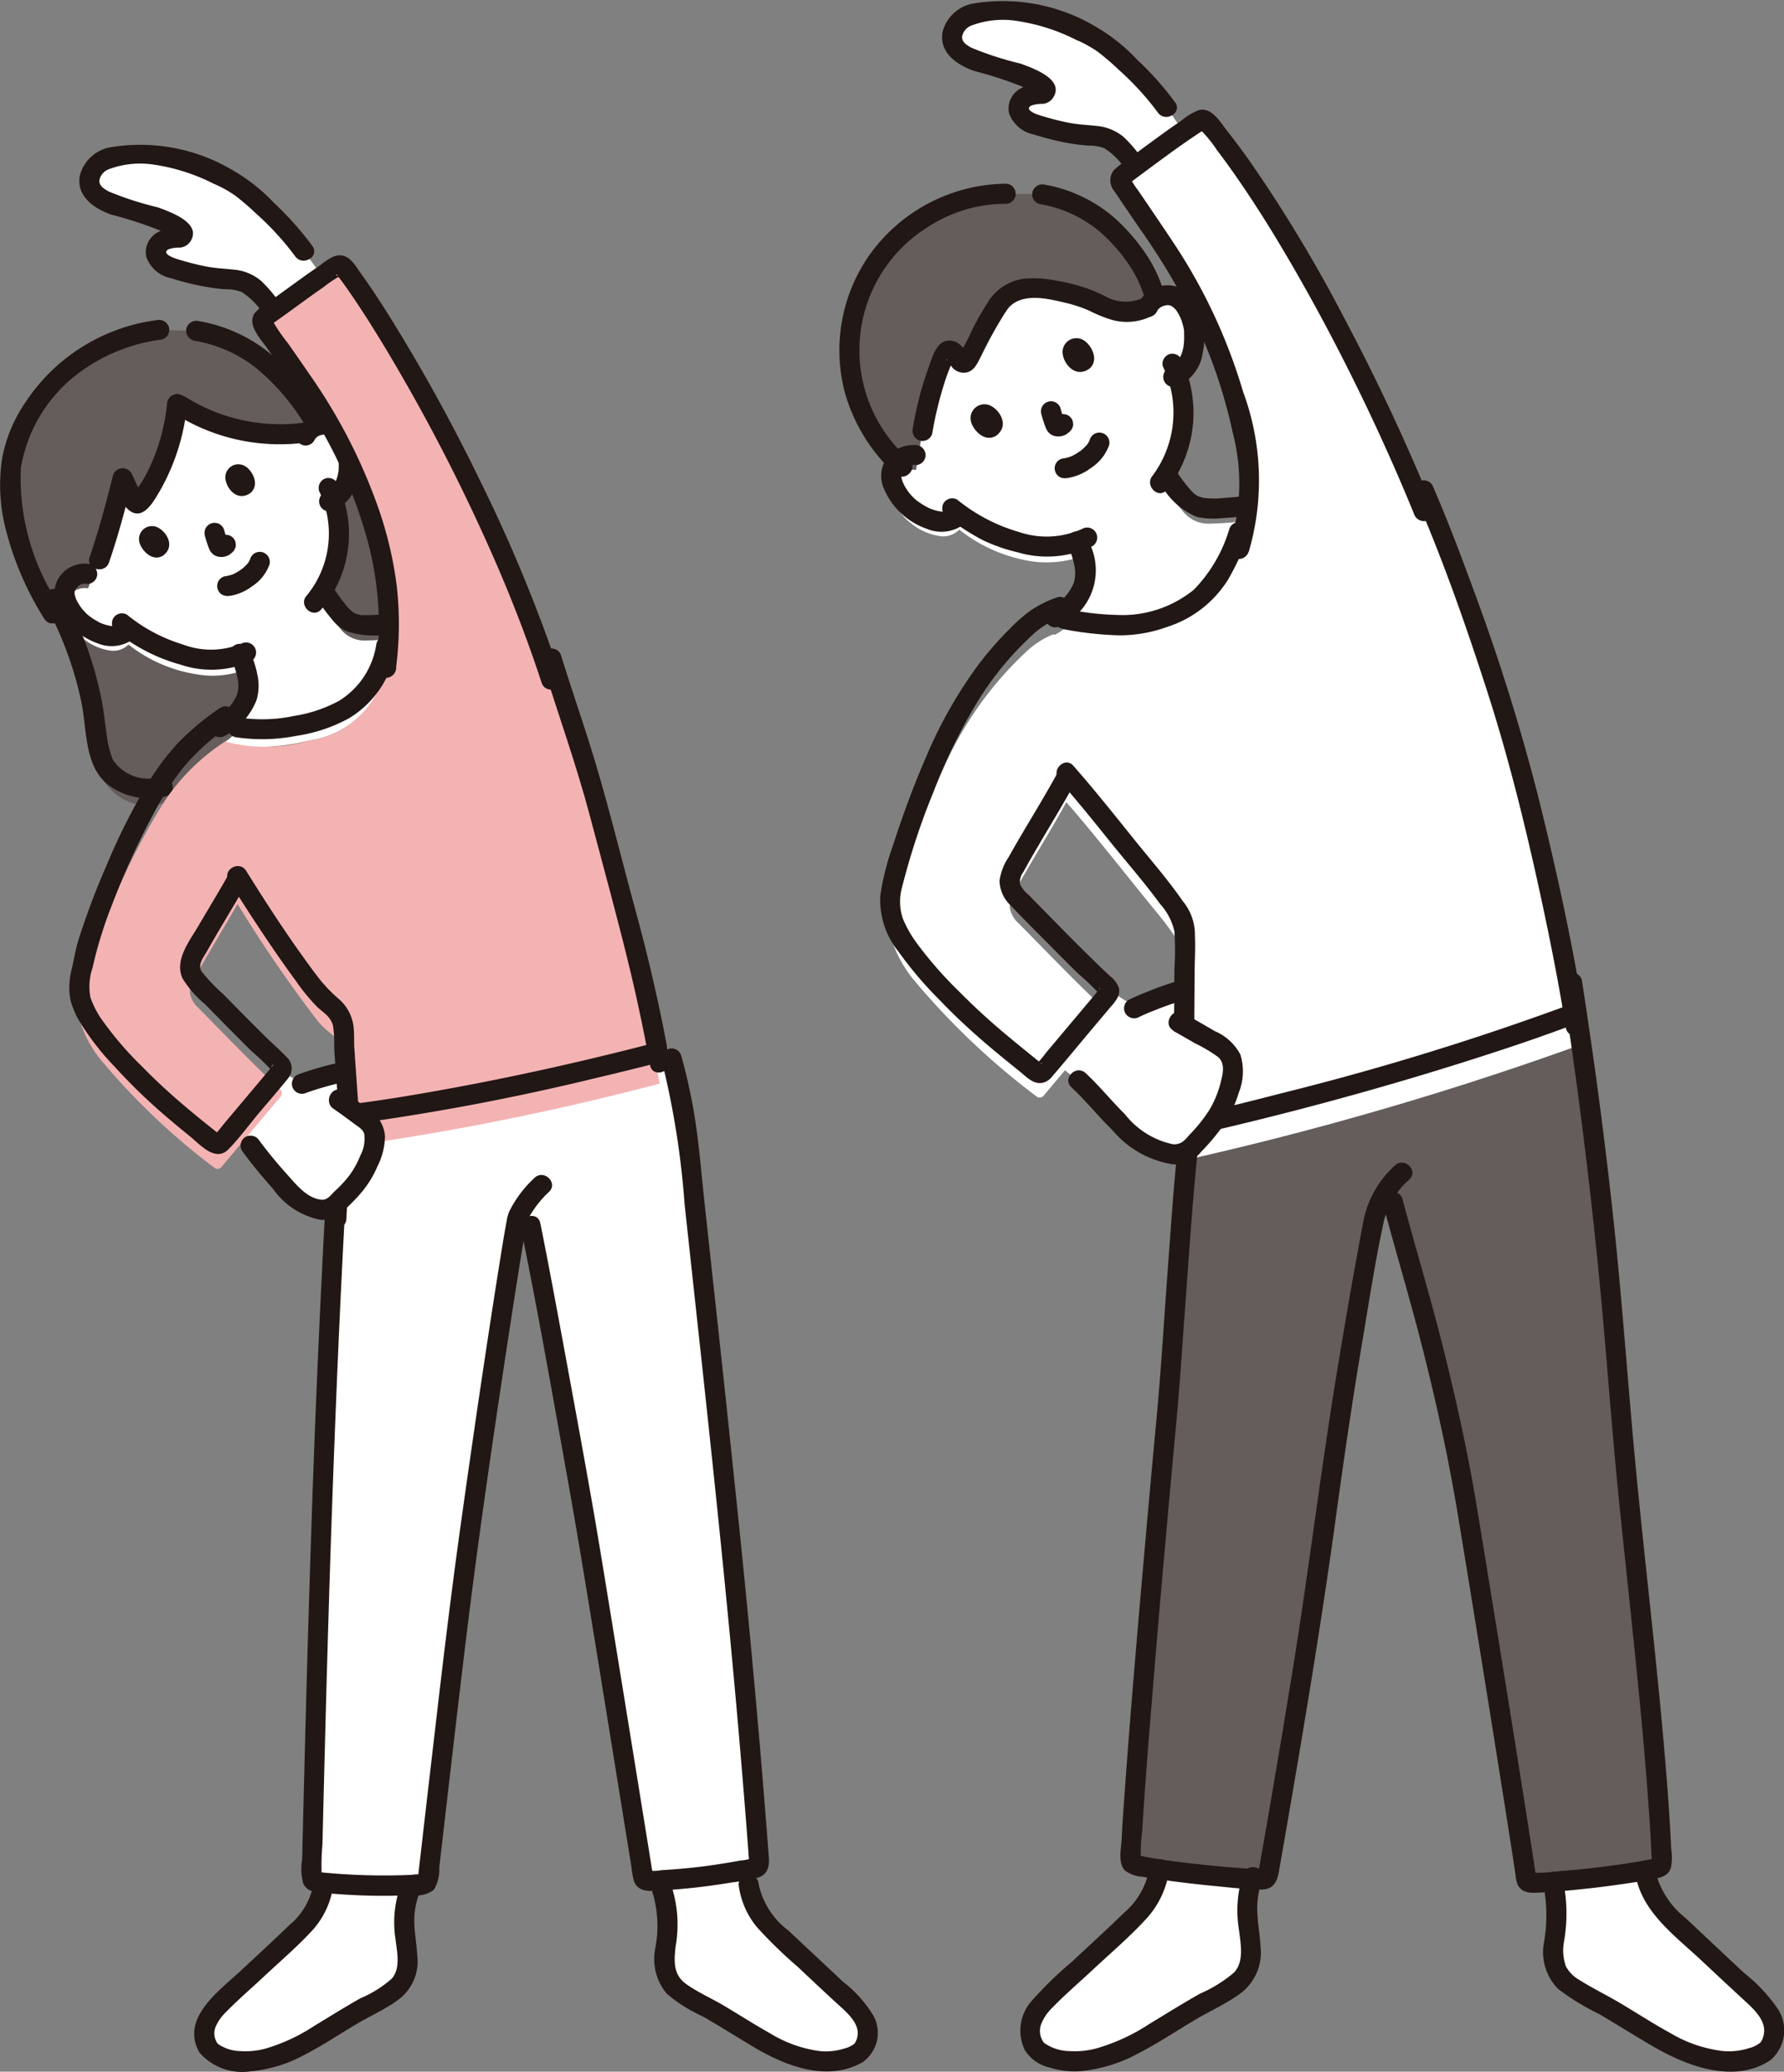 <svg id="c" xmlns="http://www.w3.org/2000/svg" width="55.769" height="64.727" viewBox="0 0 55.769 64.727">
  <rect x="0" y="0" width="55.769" height="64.727" fill="#808080" stroke="none"/>
  <g id="d" transform="translate(26.244)">
    <path id="Path_948" data-name="Path 948" d="M214.312,206.273q.037-.16.061-.331a.8.8,0,0,0-.311-.754l-1.391-1.8-.041-.054a11.019,11.019,0,0,0-1.349.521l-.882-.557-1.807,2.149.956.75c.132.122.182.171.313.293a12.5,12.5,0,0,0,1.438,1.461,2.579,2.579,0,0,0,.748.471,1.055,1.055,0,0,0,.932-.031c.1-.082.309-.322.395-.415a3.986,3.986,0,0,0,.268-.309c.043-.053.084-.107.122-.16a3.377,3.377,0,0,0,.548-1.232Z" transform="translate(-202.077 -172.424)" fill="#fff"/>
    <path id="Path_949" data-name="Path 949" d="M234.267,210.019c-2.45.735-4.928,1.383-6.562,1.767l-.655.154-.111.825c-.233,1.722-.6,7.445-.745,9.086,0,0-.991,10.56-1.146,14.037a.154.154,0,0,0,.118.157,29.738,29.738,0,0,0,4.019.463.155.155,0,0,0,.16-.13c.754-4.286,1.5-8.734,1.957-12.338.306-2.408,1.238-7.633,1.373-8.248a1.9,1.9,0,0,1,.2-.51,2.8,2.8,0,0,1,.243-.4c.076.279.123.458.123.458.278,1.048,1.608,5.4,2.235,9.074.54,3.264,1.68,10.317,1.935,12.074a.155.155,0,0,0,.159.134,28.135,28.135,0,0,0,3.955-.465.154.154,0,0,0,.124-.159c-.149-4.072-1.027-10.7-1.308-14.41-.394-5.2-.875-9.088-1.493-13.092C237.5,209.006,235.891,209.532,234.267,210.019Z" transform="translate(-215.948 -177.786)" fill="#645d5c"/>
    <path id="Path_950" data-name="Path 950" d="M190.356,2.091c-.379.076-.88.264-.883.814-.022.278.314.5.52.6a6.3,6.3,0,0,0,1.111.344,4.57,4.57,0,0,1,1.232.547.131.131,0,0,1-.068.242c-.067,0-.135,0-.211.01a.568.568,0,0,0-.494.338.424.424,0,0,0,.155.419,1.117,1.117,0,0,0,.421.2,6.906,6.906,0,0,0,1.776.337,1.187,1.187,0,0,1,.825.369c.132.138.211.264.4.481l.085.1c.437-.325.984-.732,1.481-1.074l-.523-.763a4.38,4.38,0,0,0-.774-.9,7.853,7.853,0,0,0-1.525-1.3,8.275,8.275,0,0,0-2.108-.77,4,4,0,0,0-1.213-.025c-.059.008-.128.018-.2.033Z" transform="translate(-185.96 -1.705)" fill="#fff"/>
    <path id="Path_951" data-name="Path 951" d="M198.577,52.782c-.461-2.928-1.323-6.6-1.8-8.352a75.285,75.285,0,0,0-2.944-8.378c-1.971-4.85-4.824-9.915-6.791-12.177a.155.155,0,0,0-.2-.03c-.757.476-1.843,1.3-2.431,1.738a.155.155,0,0,0-.039.21c.345.537,1,1.459,1.6,2.395a16.355,16.355,0,0,1,1.947,4.353,7.5,7.5,0,0,1,.138,4.7c-.637,1.716-1.18,2.416-2.929,2.852a7.828,7.828,0,0,1-2.885-.193,2.72,2.72,0,0,0-.759.468A11.1,11.1,0,0,0,178.8,44.12a28.818,28.818,0,0,0-1.471,3.951,2.942,2.942,0,0,0-.155,1.3,3.89,3.89,0,0,0,.777,1.4,23.074,23.074,0,0,0,3.774,3.566.157.157,0,0,0,.219-.021l2.02-2.4a.157.157,0,0,0-.014-.216c-.923-.857-1.759-1.736-2.776-2.762a.859.859,0,0,1-.286-.511.931.931,0,0,1,.155-.492c.411-.763,1.2-2.029,1.613-2.792.855.969,2.02,2.467,2.827,3.444a11.608,11.608,0,0,1,.707.956,1.626,1.626,0,0,1,.177.835c-.006.282-.011.856-.014,1.349-.008,1.292-.014,2.987-.045,3.876l-.026.741.044-.009a102.713,102.713,0,0,0,12.227-3.548" transform="translate(-175.566 -20.08)" fill="#fff"/>
    <path id="Path_952" data-name="Path 952" d="M312.859,390.557c-.2-.1-.393-.211-.579-.324-.509-.31-.983-.595-1.59-.955-.8-.474-1.578-.649-1.53-1.694a5.364,5.364,0,0,0-.008-2.128c.91-.066,2.03-.2,2.874-.35a2.631,2.631,0,0,0,.977,1.64l2.008,1.883c.445.417,1.229,1,1.016,1.721a.686.686,0,0,1-.253.416,3,3,0,0,1-2.914-.209Z" transform="translate(-286.844 -326.66)" fill="#fff"/>
    <path id="Path_953" data-name="Path 953" d="M208.395,390.123a3.117,3.117,0,0,1-3.082.3.688.688,0,0,1-.254-.416c-.214-.721.571-1.3,1.016-1.721l2.008-1.884a2.621,2.621,0,0,0,.985-1.687l0-.017c.806.127,1.979.253,2.9.314a4.962,4.962,0,0,0-.043,2.229c.048,1.045-.732,1.22-1.53,1.694-.607.36-1.081.645-1.59.955-.133.081-.27.161-.411.236Z" transform="translate(-199.068 -326.314)" fill="#fff"/>
    <path id="Path_954" data-name="Path 954" d="M210.058,383.273a3.686,3.686,0,0,0-.131,1.737c.05.432.175.99-.156,1.343a4.3,4.3,0,0,1-1.067.66c-.54.307-1.069.635-1.6.958a6.016,6.016,0,0,1-1.649.754,2.623,2.623,0,0,1-.832.079,1.4,1.4,0,0,1-.789-.258.606.606,0,0,1-.1-.554,1.457,1.457,0,0,1,.373-.557c.387-.4.821-.769,1.229-1.151.545-.511,1.123-1,1.633-1.548a2.825,2.825,0,0,0,.782-1.617.316.316,0,0,0-.314-.314.322.322,0,0,0-.314.314,2.329,2.329,0,0,1-.783,1.36c-.529.515-1.077,1.012-1.615,1.517a12.084,12.084,0,0,0-1.257,1.218,1.4,1.4,0,0,0-.233,1.564,1.247,1.247,0,0,0,.778.541,2.547,2.547,0,0,0,.952.114,4.714,4.714,0,0,0,1.845-.573c.593-.306,1.154-.679,1.726-1.021.458-.273.967-.5,1.4-.809a1.6,1.6,0,0,0,.667-1.494c-.022-.346-.081-.689-.1-1.036a2.613,2.613,0,0,1,.159-1.061c.138-.381-.469-.545-.606-.167h0Z" transform="translate(-197.441 -324.721)" fill="#211715"/>
    <path id="Path_955" data-name="Path 955" d="M310.012,383.5c.175,1.194,1.241,1.95,2.063,2.722q.664.623,1.333,1.24c.273.252.692.619.625,1.038a.616.616,0,0,1-.107.287.9.9,0,0,1-.36.178,2.073,2.073,0,0,1-.817.09,4.178,4.178,0,0,1-1.645-.564c-.526-.287-1.032-.616-1.547-.923-.427-.255-.88-.472-1.3-.738a1.06,1.06,0,0,1-.415-.423,1.49,1.49,0,0,1-.061-.762,5.045,5.045,0,0,0-.037-1.96.314.314,0,0,0-.606.167,4.964,4.964,0,0,1,.009,1.863,1.634,1.634,0,0,0,.463,1.409,7.493,7.493,0,0,0,1.279.778c.566.336,1.124.686,1.693,1.017,1.046.609,2.537,1.175,3.662.415a1.226,1.226,0,0,0,.242-1.565,5.007,5.007,0,0,0-1.075-1.154q-.921-.863-1.841-1.728a2.634,2.634,0,0,1-.953-1.555.316.316,0,0,0-.386-.219.322.322,0,0,0-.219.386h0Z" transform="translate(-285.135 -324.973)" fill="#211715"/>
    <path id="Path_956" data-name="Path 956" d="M183.081,47.667a.542.542,0,0,0-.039.066s-2.62-4.231-6.482-1.625c-3.958,2.671-.791,6.722-.791,6.722a.656.656,0,0,0-.472.122.594.594,0,0,0-.286.528,1.607,1.607,0,0,0,.615,1.015,1.818,1.818,0,0,0,.953.412.714.714,0,0,0,.562-.206,4.875,4.875,0,0,0,2.255.988,3.343,3.343,0,0,0,1.41-.1c.039.088.077.18.116.277a1.807,1.807,0,0,1,.1,1.131,1.942,1.942,0,0,1-.892.988,3.609,3.609,0,0,0,4.876.569c2.862-1.885,1.159-4.13,1.159-4.13a11.453,11.453,0,0,1-1.164.088,1.013,1.013,0,0,1-.864-.378,5.993,5.993,0,0,1-.551-.756,3.654,3.654,0,0,0,.237-3.455.691.691,0,0,0,.447-.368,1.725,1.725,0,0,0,.216-.984,1.608,1.608,0,0,0-.477-1.087.6.6,0,0,0-.6-.069.677.677,0,0,0-.332.25Z" transform="translate(-173.397 -38.152)" fill="#fff"/>
    <path id="Path_957" data-name="Path 957" d="M176.286,38.947a4.3,4.3,0,0,0-1.253-.39l-1.057-.006a4.485,4.485,0,0,0-2.6.776,4.84,4.84,0,0,0-1.6,6.58,5.286,5.286,0,0,0,1.1,1.293.6.6,0,0,1,.276-.024l.02,0c.1-.609.2-1.218.2-1.218a8.955,8.955,0,0,1,.745-2.46c.04-.069.143-.076.231.009a.775.775,0,0,1,.167.229.147.147,0,0,0,.262.021c.235-.433.624-1.25.96-1.735a1.6,1.6,0,0,1,1.716-.458,4.641,4.641,0,0,1,1.423.432,1.645,1.645,0,0,0,1.546.08.623.623,0,0,1,.233-.249,3.7,3.7,0,0,0-.622-1.308,4.7,4.7,0,0,0-1.748-1.574Z" transform="translate(-168.779 -32.496)" fill="#645d5c"/>
    <path id="Path_958" data-name="Path 958" d="M225.354,35.643a7.957,7.957,0,0,0-.177-5,17.161,17.161,0,0,0-2.125-4.579c-.264-.4-.536-.8-.807-1.2q-.174-.255-.348-.511a3.11,3.11,0,0,1-.283-.442l.043.158q-.118.128-.028.054l.054-.04.134-.1.253-.188q.32-.238.642-.474c.215-.157.431-.313.65-.465q.156-.109.314-.215l.139-.092.09-.058q.088-.039,0-.029l-.139-.081a4.079,4.079,0,0,1,.6.72c.218.286.428.577.633.873.479.692.93,1.4,1.363,2.127,1,1.675,1.913,3.406,2.75,5.168q.747,1.573,1.407,3.186a.324.324,0,0,0,.386.219.316.316,0,0,0,.219-.386,64.994,64.994,0,0,0-2.8-5.976,44.706,44.706,0,0,0-2.951-4.891q-.332-.468-.687-.92c-.211-.268-.487-.76-.89-.66a1.948,1.948,0,0,0-.537.322c-.2.136-.4.275-.593.416-.366.263-.727.532-1.089.8a3.079,3.079,0,0,0-.436.334.518.518,0,0,0,.021.672c.264.4.539.8.809,1.193a21.356,21.356,0,0,1,1.707,2.871,16.062,16.062,0,0,1,1.172,3.455,6.319,6.319,0,0,1-.105,3.567.317.317,0,0,0,.219.386.321.321,0,0,0,.386-.219h0Z" transform="translate(-212.561 -18.402)" fill="#211715"/>
    <path id="Path_959" data-name="Path 959" d="M281.469,100.183c.871,2,1.6,4.08,2.269,6.159s1.187,4.19,1.65,6.319c.3,1.386.577,2.777.8,4.178a.316.316,0,0,0,.386.219.322.322,0,0,0,.219-.386c-.38-2.4-.9-4.784-1.489-7.142a64.1,64.1,0,0,0-2.032-6.469c-.394-1.075-.8-2.145-1.259-3.2a.316.316,0,0,0-.43-.113.322.322,0,0,0-.113.43h0Z" transform="translate(-263.477 -84.698)" fill="#211715"/>
    <path id="Path_960" data-name="Path 960" d="M280.844,206.893q.878,5.686,1.356,11.421c.141,1.688.278,3.374.452,5.059.186,1.795.383,3.589.559,5.384.1.991.189,1.982.267,2.974q.054.686.1,1.373.019.31.034.619.008.149.014.3a.93.93,0,0,1,0,.291l.081-.139c.015-.019.052-.01-.011,0l-.119.024-.226.042q-.231.041-.464.077c-.351.055-.7.1-1.058.142s-.7.076-1.058.1a5.113,5.113,0,0,1-.947.05l.159.043c.065.029.022.092.026.02a.364.364,0,0,0-.009-.062l-.017-.112-.042-.281q-.052-.347-.107-.694-.14-.906-.285-1.81-.354-2.232-.716-4.462-.337-2.081-.679-4.161c-.3-1.793-.7-3.565-1.152-5.324-.364-1.407-.784-2.8-1.157-4.2a.314.314,0,0,0-.606.167c.374,1.4.794,2.795,1.157,4.2.486,1.88.9,3.772,1.212,5.689q.781,4.751,1.532,9.508c.081.52.163,1.039.24,1.559a.921.921,0,0,0,.073.31c.139.257.41.247.661.234.46-.023.918-.063,1.376-.112q.769-.081,1.535-.2c.2-.031.4-.063.595-.1.245-.046.516-.079.611-.35a1.674,1.674,0,0,0,.014-.607q-.014-.306-.032-.612-.039-.666-.09-1.332c-.288-3.774-.781-7.528-1.108-11.3-.187-2.158-.349-4.316-.581-6.47q-.325-3.009-.767-6-.105-.716-.216-1.432a.316.316,0,0,0-.386-.219.322.322,0,0,0-.219.386Z" transform="translate(-258.246 -176.102)" fill="#211715"/>
    <path id="Path_961" data-name="Path 961" d="M210.249,110.689a10.525,10.525,0,0,0,1.769.2,4.354,4.354,0,0,0,1.522-.268,3.49,3.49,0,0,0,1.88-1.458,8,8,0,0,0,.655-1.432c.142-.379-.465-.543-.606-.167a4.569,4.569,0,0,1-1.11,1.9,3.553,3.553,0,0,1-2.155.792,8.731,8.731,0,0,1-1.788-.182c-.4-.073-.565.532-.167.606h0Z" transform="translate(-203.283 -91.039)" fill="#211715"/>
    <path id="Path_962" data-name="Path 962" d="M210.374,158.109c.557.633,1.086,1.291,1.615,1.948.513.637,1.06,1.258,1.541,1.919a1.883,1.883,0,0,1,.449.858,8.982,8.982,0,0,1,0,1.154c-.007.889-.01,1.779-.018,2.668q-.012,1.217-.056,2.432a.318.318,0,0,0,.4.3l.044-.009c.4-.083.228-.689-.167-.606l-.044.009.4.3c.057-1.63.06-3.261.072-4.892,0-.406.029-.818.01-1.224a1.642,1.642,0,0,0-.379-1.077c-.472-.682-1.024-1.31-1.543-1.956-.616-.766-1.229-1.536-1.879-2.275-.267-.3-.71.141-.444.444h0Z" transform="translate(-203.51 -133.734)" fill="#211715"/>
    <path id="Path_963" data-name="Path 963" d="M187.689,102.887a7.167,7.167,0,0,0,1.1.717,5.261,5.261,0,0,0,1.094.385,3.256,3.256,0,0,0,2.348-.188.314.314,0,0,0-.317-.542,2.693,2.693,0,0,1-1.974.1,5.44,5.44,0,0,1-1.933-1.011.316.316,0,0,0-.43.113.322.322,0,0,0,.113.43h0Z" transform="translate(-184.326 -86.736)" fill="#211715"/>
    <path id="Path_964" data-name="Path 964" d="M229.315,73.126a3.306,3.306,0,0,1-.321,3.414c-.262.305.18.751.444.444a3.891,3.891,0,0,0,.482-4.025.325.325,0,0,0-.386-.219.316.316,0,0,0-.219.386h0Z" transform="translate(-219.207 -61.679)" fill="#211715"/>
    <path id="Path_965" data-name="Path 965" d="M176.471,91.433a1.017,1.017,0,0,0-.961.513.966.966,0,0,0-.032.824,2.258,2.258,0,0,0,1.349,1.277,1.185,1.185,0,0,0,1.209-.178.314.314,0,0,0-.444-.444q-.042.038-.014.012a.643.643,0,0,1-.057.033q-.051.025-.015.008l-.062.019c-.01,0-.1.017-.042.011a.853.853,0,0,1-.122,0,1.348,1.348,0,0,1-.388-.111,2.369,2.369,0,0,1-.332-.2c-.025-.018-.05-.036-.075-.055.054.042-.036-.034-.045-.042-.053-.049-.1-.1-.149-.157-.023-.029-.027-.033-.011-.012l-.038-.052c-.019-.027-.037-.054-.054-.081s-.045-.074-.065-.112c-.005-.01-.056-.117-.035-.067a1.263,1.263,0,0,1-.06-.2q-.01-.056,0,0c0-.014,0-.027,0-.041s0-.033,0-.049q0-.05,0,.028c0-.014.005-.027.008-.041s.045-.1.009-.035c.013-.024.026-.047.041-.07-.03.046.042-.045.054-.055a.354.354,0,0,1,.336-.1.315.315,0,0,0,.314-.314.324.324,0,0,0-.314-.314h0Z" transform="translate(-174.099 -77.525)" fill="#211715"/>
    <path id="Path_966" data-name="Path 966" d="M227.118,57.524a.361.361,0,0,1,.229-.186.587.587,0,0,0,.082-.019s.11,0,.055,0a.543.543,0,0,1,.086.022c-.062-.017,0,0,.017.01l.053.034c-.064-.045.007.01.02.023a.472.472,0,0,1,.1.121,1.315,1.315,0,0,1,.167.378,1.7,1.7,0,0,1,.047.209c0,.023,0,.023,0,0,0,.016,0,.032,0,.049s0,.062,0,.093a1.9,1.9,0,0,1-.023.379,1.27,1.27,0,0,1-.175.44.346.346,0,0,1-.223.181.314.314,0,0,0,.167.606,1.31,1.31,0,0,0,.833-1.04,2.228,2.228,0,0,0-.062-1.19,1.362,1.362,0,0,0-.732-.889,1.015,1.015,0,0,0-1.187.468.314.314,0,1,0,.542.317h0Z" transform="translate(-217.202 -47.785)" fill="#211715"/>
    <path id="Path_967" data-name="Path 967" d="M208.712,109.664a2.862,2.862,0,0,1,.194.6,1.117,1.117,0,0,1-.02.545c-.009.028-.012.027,0,0-.01.022-.02.043-.03.064q-.029.06-.063.117a1.327,1.327,0,0,1-.138.2,1.788,1.788,0,0,1-.517.42c-.353.2-.037.739.317.542a1.912,1.912,0,0,0,.8-2.8.316.316,0,0,0-.43-.113.322.322,0,0,0-.113.43h0Z" transform="translate(-201.564 -92.593)" fill="#211715"/>
    <path id="Path_968" data-name="Path 968" d="M230.565,96.294a2.291,2.291,0,0,0,1.163,1.1,2.407,2.407,0,0,0,.757.042c.27-.015.539-.041.807-.073a.324.324,0,0,0,.314-.314.316.316,0,0,0-.314-.314c-.236.028-.474.051-.712.067a2.741,2.741,0,0,1-.619,0,1.312,1.312,0,0,1-.144-.039c-.018-.006-.041-.019-.011,0-.023-.011-.045-.022-.066-.035l-.05-.031c-.017-.011-.051-.041-.018-.013a1.276,1.276,0,0,1-.1-.092,4.481,4.481,0,0,1-.468-.614.321.321,0,0,0-.43-.113.317.317,0,0,0-.113.43h0Z" transform="translate(-220.562 -81.244)" fill="#211715"/>
    <path id="Path_969" data-name="Path 969" d="M197.26,56.33c.415-.576,1.282-.357,1.849-.22a4.042,4.042,0,0,1,.732.245,4.454,4.454,0,0,0,.618.257,1.734,1.734,0,0,0,1.372-.115.314.314,0,0,0-.317-.542,1.307,1.307,0,0,1-1.205-.069,5.4,5.4,0,0,0-1.548-.48,3.366,3.366,0,0,0-.939-.056,1.555,1.555,0,0,0-1.105.663.317.317,0,0,0,.113.43.321.321,0,0,0,.43-.113h0Z" transform="translate(-192.029 -46.645)" fill="#211715"/>
    <path id="Path_970" data-name="Path 970" d="M182.273,63.071a11.905,11.905,0,0,1,.282-1.249c.06-.211.125-.42.2-.626.031-.085.064-.17.1-.253.02-.045.042-.091.064-.135l.022-.042q.061-.093-.046.011h-.167q-.021-.058.041.029a.406.406,0,0,1,.049.073.83.83,0,0,0,.1.145.471.471,0,0,0,.366.144c.3-.015.4-.3.522-.524a13.525,13.525,0,0,1,.8-1.435c.229-.335-.316-.649-.542-.317a9.335,9.335,0,0,0-.532.915,6.276,6.276,0,0,1-.453.854l.113-.113c.057-.041.219.15.17.014a.423.423,0,0,0-.059-.09.86.86,0,0,0-.211-.217.466.466,0,0,0-.493-.037c-.244.14-.357.564-.448.812a10.548,10.548,0,0,0-.483,1.875.323.323,0,0,0,.219.386.317.317,0,0,0,.386-.219h0Z" transform="translate(-179.376 -49.524)" fill="#211715"/>
    <path id="Path_971" data-name="Path 971" d="M172.3,36.551a5.307,5.307,0,0,0-4.273,2.251,5.185,5.185,0,0,0-.773,4.193,5.416,5.416,0,0,0,1.592,2.624c.3.275.741-.168.444-.444a4.532,4.532,0,0,1,.567-7.263,4.437,4.437,0,0,1,2.443-.733.314.314,0,0,0,0-.628Z" transform="translate(-167.108 -30.811)" fill="#211715"/>
    <path id="Path_972" data-name="Path 972" d="M209.544,40a4.308,4.308,0,0,0-.512-1.082,6.1,6.1,0,0,0-.994-1.155,4.52,4.52,0,0,0-2.192-1.051.323.323,0,0,0-.386.219.317.317,0,0,0,.219.386,3.915,3.915,0,0,1,1.915.89,5.392,5.392,0,0,1,.882,1.007,3.732,3.732,0,0,1,.464.954c.129.381.736.217.606-.167Z" transform="translate(-199.427 -30.942)" fill="#211715"/>
    <path id="Path_973" data-name="Path 973" d="M194.8,3.2a9.324,9.324,0,0,0-1.184-1.331A5.556,5.556,0,0,0,192.4.883a5.664,5.664,0,0,0-3.891-.775,1.2,1.2,0,0,0-.982.906c-.1.635.447,1.008.98,1.2a12.123,12.123,0,0,1,1.71.572,1.889,1.889,0,0,0,.207.117c.1.035.033.111.09-.123.046-.189.07-.16-.069-.149a1.087,1.087,0,0,0-.452.122.712.712,0,0,0-.385.784,1.033,1.033,0,0,0,.77.664,8.412,8.412,0,0,0,1.093.271,5.932,5.932,0,0,0,.618.077,1.354,1.354,0,0,1,.494.081,2.192,2.192,0,0,1,.681.686c.26.31.7-.136.444-.444a4.255,4.255,0,0,0-.51-.586,1.524,1.524,0,0,0-.808-.347c-.324-.036-.642-.046-.963-.113a8.955,8.955,0,0,1-.88-.231c-.123-.039-.477-.178-.235-.3a1.012,1.012,0,0,1,.351-.049A.441.441,0,0,0,191,3.031c.332-.566-.649-.9-1.026-1.042a10.237,10.237,0,0,1-1.548-.5c-.151-.088-.318-.186-.279-.378a.47.47,0,0,1,.3-.319,2.8,2.8,0,0,1,1.411-.137,6.069,6.069,0,0,1,1.851.592,3.6,3.6,0,0,1,.7.39,8.291,8.291,0,0,1,.633.547,8.819,8.819,0,0,1,1.217,1.33c.231.328.776.014.542-.317h0Z" transform="translate(-184.309 0)" fill="#211715"/>
    <path id="Path_974" data-name="Path 974" d="M224.913,234c-.2,1.515-.292,3.05-.407,4.573-.113,1.5-.2,3-.336,4.5-.058.657-.122,1.313-.181,1.97q-.205,2.256-.4,4.513c-.141,1.647-.279,3.294-.4,4.943-.049.666-.1,1.331-.134,2-.017.292-.118.74.109.965a1.028,1.028,0,0,0,.554.192c.214.039.429.072.644.1.523.074,1.048.135,1.574.186.493.048,1,.108,1.491.113.357,0,.487-.229.542-.545q.088-.5.176-1.007.179-1.027.354-2.055c.443-2.608.868-5.22,1.229-7.841.252-1.83.512-3.655.822-5.492.224-1.325.425-2.662.71-3.976a2.528,2.528,0,0,1,.788-1.266c.3-.274-.147-.717-.444-.444a3.146,3.146,0,0,0-.975,1.669c-.07.354-.134.708-.2,1.063q-.333,1.839-.636,3.684c-.5,3.043-.869,6.1-1.358,9.149q-.261,1.626-.537,3.249-.143.841-.288,1.682-.071.411-.143.822l-.072.41-.026.149-.026.149q-.024.126-.006.044l.139-.081a1.322,1.322,0,0,1-.447-.014q-.273-.018-.546-.041-.566-.047-1.13-.11c-.342-.038-.683-.08-1.023-.131-.148-.022-.3-.046-.444-.073l-.17-.033c-.028-.006-.057-.015-.085-.018-.071-.007-.05-.049-.016.019l.043.158a5.133,5.133,0,0,1,.04-.933q.033-.535.07-1.069.091-1.3.2-2.6.223-2.782.474-5.562.162-1.816.33-3.632c.106-1.142.179-2.288.263-3.432.136-1.846.253-3.7.46-5.539.015-.135.031-.27.049-.405.023-.168-.161-.314-.314-.314a.322.322,0,0,0-.314.314h0Z" transform="translate(-214.237 -199.019)" fill="#211715"/>
    <path id="Path_975" data-name="Path 975" d="M240.4,210.212c2.953-.694,5.887-1.512,8.769-2.458.825-.271,1.646-.555,2.457-.865a.323.323,0,0,0,.219-.386.317.317,0,0,0-.386-.219,85.818,85.818,0,0,1-9.1,2.8c-.707.183-1.415.361-2.126.528-.393.092-.227.7.167.606Z" transform="translate(-228.557 -174.923)" fill="#211715"/>
    <path id="Path_976" data-name="Path 976" d="M180.716,129.1c-.482.89-1.031,1.742-1.523,2.627a1.732,1.732,0,0,0-.289.75,1.1,1.1,0,0,0,.358.777c.448.473.913.93,1.371,1.393q.358.362.721.719a8.261,8.261,0,0,1,.734.71l-.081-.139c-.034-.09.112-.17.039-.1-.022.022-.041.049-.061.073l-.229.272-.707.841-.691.822a3.385,3.385,0,0,1-.344.4l.139-.081c.07-.03.11.077.039,0a.829.829,0,0,0-.084-.068l-.148-.119-.316-.256q-.331-.269-.658-.544c-.465-.395-.914-.807-1.342-1.241a12.316,12.316,0,0,1-1.323-1.509,3.664,3.664,0,0,1-.44-.774,1.662,1.662,0,0,1-.02-.994,21.9,21.9,0,0,1,.973-2.949,17.271,17.271,0,0,1,1.362-2.8,9.7,9.7,0,0,1,1.116-1.495c.212-.231.434-.452.665-.664a2.733,2.733,0,0,1,.9-.532.323.323,0,0,0,.219-.386.316.316,0,0,0-.386-.219,3.746,3.746,0,0,0-.854.427,5.237,5.237,0,0,0-.629.556,10.365,10.365,0,0,0-1.048,1.212,14.078,14.078,0,0,0-1.567,2.786c-.4.915-.742,1.856-1.048,2.8a8.1,8.1,0,0,0-.387,1.537,2.559,2.559,0,0,0,.55,1.73,12.03,12.03,0,0,0,1.289,1.521c.41.429.842.838,1.29,1.228.4.35.816.686,1.231,1.02.222.179.448.437.761.341a.525.525,0,0,0,.246-.179c.4-.463.792-.942,1.188-1.413l.606-.72c.157-.187.363-.38.293-.652a.8.8,0,0,0-.275-.359q-.2-.184-.388-.37-.351-.34-.7-.688c-.49-.492-.974-.99-1.462-1.484a.979.979,0,0,1-.258-.322.483.483,0,0,1,.1-.383c.117-.22.242-.435.368-.651.29-.5.588-.992.877-1.49.125-.215.249-.432.368-.651.193-.356-.35-.673-.542-.317h0Z" transform="translate(-173.902 -104.954)" fill="#211715"/>
    <path id="Path_977" data-name="Path 977" d="M224.19,202.625c.109-.051.219-.1.33-.147l.02-.008.1-.039.156-.062q.331-.128.671-.234a.314.314,0,0,0-.167-.606,11.838,11.838,0,0,0-1.423.553.315.315,0,0,0-.113.43.323.323,0,0,0,.43.113h0Z" transform="translate(-214.827 -170.85)" fill="#211715"/>
    <path id="Path_978" data-name="Path 978" d="M224.894,211.35a.8.8,0,0,1,.051.413,3.475,3.475,0,0,1-.609,1.563c-.038.053-.079.107-.122.16a4,4,0,0,1-.268.309c-.086.093-.3.333-.395.415a1.055,1.055,0,0,1-.932.031,2.577,2.577,0,0,1-.748-.471,7.723,7.723,0,0,1-.737-.686l2.11-2.882c.106.058.4.23.492.282.388.217.664.385.9.526A.732.732,0,0,1,224.894,211.35Z" transform="translate(-212.648 -178.263)" fill="#fff"/>
    <path id="Path_979" data-name="Path 979" d="M215.926,208.79c.231.128.458.261.687.392a4.514,4.514,0,0,1,.715.426c.232.21.14.542.074.8a3.11,3.11,0,0,1-.358.863,4.861,4.861,0,0,1-.586.735c-.17.186-.269.338-.537.326a2.582,2.582,0,0,1-1.508-.939c-.423-.417-.794-.881-1.229-1.285-.3-.275-.741.168-.444.444.449.417.831.9,1.271,1.326a3.088,3.088,0,0,0,1.911,1.082,1.069,1.069,0,0,0,.879-.4,7.037,7.037,0,0,0,.685-.816,3.67,3.67,0,0,0,.482-1.019,1.786,1.786,0,0,0,.052-1.2,1.616,1.616,0,0,0-.8-.729c-.322-.189-.646-.377-.972-.558-.354-.2-.671.346-.317.542h0Z" transform="translate(-205.49 -176.58)" fill="#211715"/>
    <g id="e" transform="translate(4.108 10.575)">
      <path id="Path_980" data-name="Path 980" d="M210.3,89.76a1.632,1.632,0,0,0,.735-.313,1.423,1.423,0,0,0,.569-.709.314.314,0,0,0-.606-.167c0,.015-.01.03-.015.045-.014.039.039-.085.019-.045l-.011.024a.945.945,0,0,1-.074.122c-.03.043.05-.061.017-.022l-.033.038c-.023.026-.047.05-.071.074s-.057.053-.087.078l-.022.018.016-.012c-.005.013-.041.03-.052.037a1.767,1.767,0,0,1-.208.127c-.028.014-.056.026-.084.04.1-.05,0,0-.026.007a1.3,1.3,0,0,1-.232.051.312.312,0,0,0-.188.144.314.314,0,0,0,.113.43.371.371,0,0,0,.242.032h0Z" transform="translate(-207.286 -85.399)" fill="#211715"/>
      <path id="Path_981" data-name="Path 981" d="M207.213,82.511c.028.1.058.2.092.3.008.022.016.044.024.065a.685.685,0,0,0,.064.144.463.463,0,0,0,.069.086.39.39,0,0,0,.075.057l.008,0a.473.473,0,0,0,.08.033.513.513,0,0,0,.24,0,.545.545,0,0,0,.112-.044.229.229,0,0,0,.03-.018c.038-.027.073-.058.11-.087l-.064.049,0,0a.352.352,0,0,0,.144-.188.24.24,0,0,0,.006-.125.234.234,0,0,0-.037-.117.317.317,0,0,0-.188-.144l-.084-.011a.312.312,0,0,0-.158.043c-.036.028-.07.056-.105.084l.064-.049a.211.211,0,0,1-.043.026l.075-.032a.224.224,0,0,1-.048.013l.084-.011a.251.251,0,0,1-.045,0l.084.011-.017,0,.075.032-.015-.008.064.049a.125.125,0,0,1-.021-.021l.049.064a.245.245,0,0,1-.025-.045l.032.075a3.422,3.422,0,0,1-.126-.4.314.314,0,0,0-.386-.219.318.318,0,0,0-.188.144.328.328,0,0,0-.032.242h0Z" transform="translate(-205.013 -80.149)" fill="#211715"/>
      <path id="Path_982" data-name="Path 982" d="M193.284,83.309c.073.217.4.6.762.393.442-.321.112-.832-.2-.957A.433.433,0,0,0,193.284,83.309Z" transform="translate(-193.264 -80.658)" fill="#211715"/>
      <path id="Path_983" data-name="Path 983" d="M212.217,69.7c.182.138.439.572.128.848-.446.316-.824-.16-.841-.5A.433.433,0,0,1,212.217,69.7Z" transform="translate(-208.639 -69.606)" fill="#211715"/>
    </g>
  </g>
  <g id="f" transform="translate(0 4.49)">
    <path id="Path_984" data-name="Path 984" d="M49.991,221.745q.022-.08.041-.163a.707.707,0,0,0-.2-.67l-.965-1.622a9.49,9.49,0,0,0-1.2.347l-.716-.416-1.49,1.772.695.665a15.761,15.761,0,0,0,1.208,1.431,2.085,2.085,0,0,0,.577.458.83.83,0,0,0,.764.039c.086-.063.276-.255.354-.328A3.079,3.079,0,0,0,49.991,221.745Z" transform="translate(-38.326 -190.336)" fill="#fff"/>
    <path id="Path_985" data-name="Path 985" d="M18.22,32.067c-.206-.116-.486-.32-.466-.574,0-.655.716-.8,1.084-.847a4.005,4.005,0,0,1,1.213.024,8.27,8.27,0,0,1,2.108.77,7.854,7.854,0,0,1,1.525,1.3,4.384,4.384,0,0,1,.774.9l.571.785c-.515.352-1.036.745-1.5,1.077-.268-.3-.348-.444-.5-.606a1.187,1.187,0,0,0-.825-.369,6.907,6.907,0,0,1-1.776-.337A1.117,1.117,0,0,1,20,34a.424.424,0,0,1-.155-.419.568.568,0,0,1,.494-.338c.076-.006.145-.009.211-.01a.131.131,0,0,0,.068-.242,4.565,4.565,0,0,0-1.232-.547,6.3,6.3,0,0,1-1.111-.344l-.054-.029Z" transform="translate(-14.965 -30.294)" fill="#fff"/>
    <path id="Path_986" data-name="Path 986" d="M137.486,390.216l.005-.018c.2-.664-.525-1.2-.935-1.584l-1.848-1.733a2.324,2.324,0,0,1-.919-2.024,20.128,20.128,0,0,1-2.823.351,3.808,3.808,0,0,1,.207,2.445c-.044.962.673,1.123,1.408,1.559.558.332.995.593,1.463.879.983.6,2.2,1.093,3.214.49a.611.611,0,0,0,.228-.365Z" transform="translate(-110.398 -330.941)" fill="#fff"/>
    <path id="Path_987" data-name="Path 987" d="M43.743,392.578a2.859,2.859,0,0,1-2.824.267.632.632,0,0,1-.233-.383c-.2-.664.525-1.2.935-1.584l1.848-1.733a2.391,2.391,0,0,0,.911-1.6,20.2,20.2,0,0,0,2.764.07,3.991,3.991,0,0,0-.14,2.3c.044.962-.673,1.123-1.408,1.559-.558.332-.995.593-1.463.879C44.006,392.431,43.876,392.506,43.743,392.578Z" transform="translate(-34.268 -333.205)" fill="#fff"/>
    <path id="Path_988" data-name="Path 988" d="M45.056,386.31a3.381,3.381,0,0,0-.124,1.587c.045.391.165.9-.124,1.225a3.619,3.619,0,0,1-.98.611c-.488.277-.966.574-1.445.865a5.735,5.735,0,0,1-1.5.7,2.411,2.411,0,0,1-.808.082,1.258,1.258,0,0,1-.7-.227.548.548,0,0,1-.072-.523,1.428,1.428,0,0,1,.341-.482c.363-.373.764-.714,1.143-1.07.493-.463,1.017-.908,1.478-1.4a2.626,2.626,0,0,0,.723-1.5.316.316,0,0,0-.314-.314.322.322,0,0,0-.314.314,2.137,2.137,0,0,1-.726,1.246c-.5.482-1.011.949-1.516,1.423-.675.633-1.929,1.5-1.32,2.574a1.767,1.767,0,0,0,1.592.593,4.366,4.366,0,0,0,1.733-.538c.539-.28,1.055-.622,1.579-.935.419-.25.883-.453,1.278-.738a1.49,1.49,0,0,0,.634-1.374c-.019-.328-.076-.652-.094-.98a2.385,2.385,0,0,1,.145-.97c.137-.381-.47-.545-.606-.167h0Z" transform="translate(-32.566 -331.787)" fill="#211715"/>
    <path id="Path_989" data-name="Path 989" d="M129.876,386.478a3.612,3.612,0,0,1,.073,1.675,1.7,1.7,0,0,0,.351,1.43,4.593,4.593,0,0,0,1.116.707c.536.308,1.06.637,1.59.954,1,.6,2.308,1.113,3.415.489a1.12,1.12,0,0,0,.344-1.459,3.932,3.932,0,0,0-.951-1.061q-.855-.8-1.708-1.6a2.457,2.457,0,0,1-.926-1.435.324.324,0,0,0-.314-.314.316.316,0,0,0-.314.314,2.554,2.554,0,0,0,.591,1.352,14.291,14.291,0,0,0,1.247,1.21c.419.393.834.786,1.258,1.173.257.235.681.583.622.979a.544.544,0,0,1-.1.261.855.855,0,0,1-.321.15,1.9,1.9,0,0,1-.762.078,3.978,3.978,0,0,1-1.561-.56c-.485-.272-.955-.574-1.433-.858-.386-.23-.814-.415-1.18-.676-.408-.291-.381-.706-.333-1.165a3.9,3.9,0,0,0-.1-1.809c-.136-.378-.743-.215-.606.167h0Z" transform="translate(-109.462 -331.788)" fill="#211715"/>
    <path id="Path_990" data-name="Path 990" d="M4.684,78.753a4.126,4.126,0,0,0,.227.935,1.631,1.631,0,0,0,1.855.721A17.162,17.162,0,0,0,10.657,79.2c2.652-1.256,3.083-3.025,3.083-3.025a9.977,9.977,0,0,0-.3-4.13,15.34,15.34,0,0,0-1.57-3.66l-.287.231c-.179-.3-.35-.556-.446-.7a5.333,5.333,0,0,0-2.8-2.147,3.2,3.2,0,0,0-.707-.133l-.976-.018a5.549,5.549,0,0,0-2.14.726A5.437,5.437,0,0,0,2.146,69.25c-.4,1.329-.086,3.166,1.176,5.227l.028.065a11.778,11.778,0,0,1,1.234,3.5c.03.2.06.457.1.714Z" transform="translate(-1.672 -59.797)" fill="#645d5c"/>
    <path id="Path_991" data-name="Path 991" d="M19.22,90.938a3.442,3.442,0,0,1-1.358-.156,1.792,1.792,0,0,0,.676-.828,1.7,1.7,0,0,0-.093-1.062c-.041-.107-.083-.2-.128-.3a2.854,2.854,0,0,1-1.365.083,4.574,4.574,0,0,1-2.116-.927.671.671,0,0,1-.528.193,1.706,1.706,0,0,1-.895-.386,1.508,1.508,0,0,1-.577-.953.558.558,0,0,1,.268-.5.61.61,0,0,1,.467-.11,22.562,22.562,0,0,0,1.083-3.45c.154.279.363.958.53.753a6,6,0,0,0,1.174-3.1,5.975,5.975,0,0,0,4.084.9.647.647,0,0,1,.278-.19.559.559,0,0,1,.56.065A1.509,1.509,0,0,1,21.729,82a1.621,1.621,0,0,1-.2.923.648.648,0,0,1-.42.345,3.436,3.436,0,0,1-.2,3.218,5.967,5.967,0,0,0,.56.779.955.955,0,0,0,.812.355c.179,0,.437-.017.693-.039q-.015.313-.049.634a2.841,2.841,0,0,1-2.4,2.526,7.073,7.073,0,0,1-1.3.2Z" transform="translate(-10.82 -72.1)" fill="#fff"/>
    <path id="Path_992" data-name="Path 992" d="M8.729,120.947A11.185,11.185,0,0,1,9.863,124c.185.86.082,2.009.844,2.605a2.14,2.14,0,0,0,1.793.358c.394-.089.227-.695-.167-.606a1.334,1.334,0,0,1-1.48-.534,3.093,3.093,0,0,1-.2-.836c-.045-.282-.074-.566-.12-.847a11.089,11.089,0,0,0-1.256-3.507c-.2-.354-.739-.037-.542.317h0Z" transform="translate(-7.323 -106.572)" fill="#211715"/>
    <path id="Path_993" data-name="Path 993" d="M22.393,125.828a5.549,5.549,0,0,0,2,1.02,3.01,3.01,0,0,0,2.207-.112.314.314,0,0,0-.317-.542,2.487,2.487,0,0,1-1.827.021,5.076,5.076,0,0,1-1.741-.929.316.316,0,0,0-.43.113.322.322,0,0,0,.113.43Z" transform="translate(-18.745 -110.571)" fill="#211715"/>
    <path id="Path_994" data-name="Path 994" d="M60.977,97.887a3.049,3.049,0,0,1-.377,3.274c-.277.294.166.739.444.444a3.638,3.638,0,0,0,.539-3.885A.325.325,0,0,0,61.2,97.5a.316.316,0,0,0-.219.386h0Z" transform="translate(-51.008 -87.048)" fill="#211715"/>
    <path id="Path_995" data-name="Path 995" d="M11.875,115.044a.973.973,0,0,0-.918.491.924.924,0,0,0-.032.788,2.14,2.14,0,0,0,1.28,1.212,1.131,1.131,0,0,0,1.154-.172.316.316,0,0,0,0-.444.322.322,0,0,0-.444,0,.3.3,0,0,1-.13.063c-.017,0-.09.015-.034.01a.954.954,0,0,1-.114,0q-.06-.006-.018,0l-.065-.012c-.031-.007-.063-.014-.094-.023s-.079-.025-.118-.039-.038-.015-.008,0l-.053-.025a2.213,2.213,0,0,1-.312-.191l-.07-.051c.06.046-.029-.027-.038-.036-.05-.046-.094-.1-.139-.148-.023-.029-.025-.031-.007-.007l-.036-.049q-.026-.037-.051-.076t-.061-.1c-.005-.01-.056-.117-.031-.058a1.258,1.258,0,0,1-.056-.184c-.015-.06,0,.049,0-.031,0-.015,0-.031,0-.046q0-.049-.005.031c0-.013,0-.025.008-.038s.045-.095.006-.028c.013-.022.024-.044.038-.066-.034.054.036-.036.047-.048a.307.307,0,0,1,.3-.088.315.315,0,0,0,.314-.314.324.324,0,0,0-.314-.314h0Z" transform="translate(-9.148 -101.924)" fill="#211715"/>
    <path id="Path_996" data-name="Path 996" d="M59.427,83.248s.055-.085.029-.052c0,0,.072-.071.037-.042a.547.547,0,0,1,.084-.052l.011-.006.043-.014c-.012,0,.115-.022.072-.017.01,0,.1,0,.046-.005a.653.653,0,0,1,.081.02c-.065-.017-.007,0,.012.007l.05.032c-.068-.046,0,0,.015.018a.7.7,0,0,1,.061.068c-.031-.04.02.033.026.041a1.146,1.146,0,0,1,.155.35,1.644,1.644,0,0,1,.044.2c0,.023,0,.021,0,0,0,.015,0,.03,0,.046s0,.058,0,.087c0,.062,0,.125,0,.187a.955.955,0,0,1-.019.164,1.174,1.174,0,0,1-.162.409.607.607,0,0,0-.036.054c.014-.018-.038.04-.048.049s-.015.014,0,0a.367.367,0,0,1-.042.027.182.182,0,0,1-.075.029.314.314,0,0,0,.167.606,1.247,1.247,0,0,0,.8-.99,2.111,2.111,0,0,0-.058-1.127,1.3,1.3,0,0,0-.7-.847.972.972,0,0,0-1.136.448.314.314,0,0,0,.542.317h0Z" transform="translate(-49.604 -73.977)" fill="#211715"/>
    <path id="Path_997" data-name="Path 997" d="M42.293,134.5a2.188,2.188,0,0,0,.981-1.114,1.577,1.577,0,0,0,.024-.8,3.027,3.027,0,0,0-.277-.8.317.317,0,0,0-.43-.113.321.321,0,0,0-.113.43,2.443,2.443,0,0,1,.2.593,1.067,1.067,0,0,1-.014.523c-.009.03-.011.024,0,0-.01.021-.019.042-.03.062-.019.039-.04.077-.062.114a1.21,1.21,0,0,1-.135.19,1.7,1.7,0,0,1-.467.374.314.314,0,1,0,.317.542Z" transform="translate(-35.254 -116.005)" fill="#211715"/>
    <path id="Path_998" data-name="Path 998" d="M63.006,119.918a6.943,6.943,0,0,0,.462.618,1.263,1.263,0,0,0,.412.337,2.562,2.562,0,0,0,1.337.1.314.314,0,1,0,0-.628c-.211.018-.423.035-.635.039-.046,0-.092,0-.138,0-.02,0-.041,0-.062,0-.038,0,.041.009-.017,0-.039-.008-.078-.016-.117-.027a.454.454,0,0,0-.048-.016c-.04-.007.06.031,0,0-.028-.014-.055-.028-.082-.045s-.031-.024-.048-.032c-.034-.018.036.035.009.007-.05-.053-.105-.1-.152-.155a5.22,5.22,0,0,1-.376-.505.314.314,0,0,0-.542.317h0Z" transform="translate(-53.074 -105.654)" fill="#211715"/>
    <path id="Path_999" data-name="Path 999" d="M4.895,63.659A5.825,5.825,0,0,0,.779,66.253a4.591,4.591,0,0,0-.7,1.663,5.512,5.512,0,0,0,.08,2.192,9.7,9.7,0,0,0,1.224,2.878c.21.345.753.03.542-.317A7.172,7.172,0,0,1,.652,68.281a4.662,4.662,0,0,1,1.927-3.054,5.485,5.485,0,0,1,2.483-.962.316.316,0,0,0,.219-.386.323.323,0,0,0-.386-.219h0Z" transform="translate(-0.001 -58.147)" fill="#211715"/>
    <path id="Path_1000" data-name="Path 1000" d="M37.285,64.483a4.216,4.216,0,0,1,2.028.914A7.084,7.084,0,0,1,40.877,67.3c.21.345.754.029.542-.317a7.573,7.573,0,0,0-1.71-2.072,4.784,4.784,0,0,0-2.257-1.037.324.324,0,0,0-.386.219.316.316,0,0,0,.219.386h0Z" transform="translate(-31.236 -58.331)" fill="#211715"/>
    <path id="Path_1001" data-name="Path 1001" d="M34.237,79.27a6.12,6.12,0,0,0,3.948.889.324.324,0,0,0,.314-.314.316.316,0,0,0-.314-.314,5.578,5.578,0,0,1-3.631-.8c-.34-.22-.656.323-.317.542h0Z" transform="translate(-28.738 -70.809)" fill="#211715"/>
    <path id="Path_1002" data-name="Path 1002" d="M20.156,78.712a6.209,6.209,0,0,1-.589,2.07,4.721,4.721,0,0,1-.265.464c-.051.078-.1.155-.16.229s-.121.087.069.068c-.141.014.174-.045.164.009a2.431,2.431,0,0,0-.163-.314c-.056-.125-.108-.251-.172-.372a.317.317,0,0,0-.574.075c-.215.857-.443,1.712-.73,2.549-.132.383.475.548.606.167.287-.836.515-1.692.73-2.549l-.574.075c.149.28.232.688.511.874.422.281.743-.334.919-.628a6.713,6.713,0,0,0,.856-2.719.316.316,0,0,0-.314-.314.321.321,0,0,0-.314.314h0Z" transform="translate(-14.934 -70.575)" fill="#211715"/>
    <path id="Path_1003" data-name="Path 1003" d="M68.156,216.824c-1.7.351-3.418.654-4.908.842a19.151,19.151,0,0,0-.363,2.45c-.449,7.9-.631,14.616-.819,22.42a.16.16,0,0,0,.144.162,20.452,20.452,0,0,0,3.334.074.16.16,0,0,0,.149-.14c.55-4.743.963-8.407,1.379-11.331.326-2.42,1.353-9.221,1.443-9.4a3.353,3.353,0,0,1,.25-.406l.146.708c.349,1.7,1.45,7.732,1.706,9.238.4,2.334,1.613,9.895,1.808,11.091a.158.158,0,0,0,.163.131,20.478,20.478,0,0,0,3.334-.407.16.16,0,0,0,.127-.167c-.581-7.818-1.4-14.81-2.247-22.7a12.941,12.941,0,0,0-.961-3.655c-1.4.364-3.037.747-4.685,1.087Z" transform="translate(-52.319 -188.381)" fill="#fff"/>
    <path id="Path_1004" data-name="Path 1004" d="M30.517,65.756a51.807,51.807,0,0,0-6.488-12.895.156.156,0,0,0-.205-.036c-.773.484-1.6,1.137-2.279,1.6a.156.156,0,0,0-.044.215c.358.547,1.185,1.689,1.741,2.554a15.216,15.216,0,0,1,1.811,4.05,9.87,9.87,0,0,1,.328,3.873,2.841,2.841,0,0,1-2.4,2.526,5.014,5.014,0,0,1-2.664.035,6.611,6.611,0,0,0-1.893,1.867,22.14,22.14,0,0,0-2.5,5.646,3.581,3.581,0,0,0-.144,1.208,3.6,3.6,0,0,0,.719,1.3,21.321,21.321,0,0,0,3.485,3.295.157.157,0,0,0,.219-.021l1.857-2.208a.157.157,0,0,0-.014-.216c-.852-.791-1.623-1.6-2.562-2.55a.8.8,0,0,1-.265-.474.862.862,0,0,1,.144-.456c.336-.623.945-1.609,1.345-2.318A41.639,41.639,0,0,0,23.2,76.389c.327.4.49.4.682.678a1.5,1.5,0,0,1,.165.776c0,.063,0,.133,0,.209l.158,2.269a84.232,84.232,0,0,0,9.7-1.955c-.344-1.906-.7-3.34-1.06-4.652-.252-.919-.509-1.922-.756-2.885-.465-1.815-1.15-3.711-1.569-5.072" transform="translate(-13.283 -48.999)" fill="#f4b3b3"/>
    <path id="Path_1005" data-name="Path 1005" d="M45.284,178.346c.456.731.925,1.455,1.412,2.165.217.316.438.63.666.938a6.245,6.245,0,0,0,.679.833c.2.189.433.31.5.595a3.5,3.5,0,0,1,.036.653c.019.384.054.768.08,1.151l.075,1.076c.028.4.656.4.628,0l-.152-2.177c-.014-.2,0-.392-.017-.588a1.358,1.358,0,0,0-.442-.929,4.7,4.7,0,0,1-.648-.668c-.228-.295-.445-.6-.659-.9-.563-.8-1.1-1.629-1.617-2.461-.214-.342-.757-.027-.542.317h0Z" transform="translate(-38.131 -155.318)" fill="#211715"/>
    <path id="Path_1006" data-name="Path 1006" d="M54.7,63.687a10.771,10.771,0,0,0,.029-2.494,11.88,11.88,0,0,0-.57-2.461A17.174,17.174,0,0,0,52,54.528c-.223-.326-.449-.65-.675-.974a5.422,5.422,0,0,1-.54-.806l.043.158q-.082.1-.016.05l.076-.053.1-.072.293-.209.585-.425c.19-.138.381-.274.574-.408a3.93,3.93,0,0,1,.615-.4l-.158.043c-.131.015-.036-.077-.031,0,0,.05-.023-.03.01.014l.1.127q.117.158.229.32c.178.256.351.515.52.777.445.691.867,1.4,1.274,2.111a57.823,57.823,0,0,1,2.857,5.708c.518,1.2.987,2.421,1.393,3.663.125.383.732.219.606-.167a48.063,48.063,0,0,0-2.546-6.178,55.8,55.8,0,0,0-2.687-4.893c-.324-.523-.658-1.043-1.018-1.542-.165-.229-.339-.564-.657-.571-.251-.006-.507.233-.7.367-.233.158-.462.322-.69.487s-.444.323-.667.483a2.324,2.324,0,0,0-.615.474c-.241.373.211.825.415,1.118.578.833,1.179,1.657,1.685,2.537a14.868,14.868,0,0,1,1.454,3.521,10.193,10.193,0,0,1,.247,3.9.316.316,0,0,0,.314.314.322.322,0,0,0,.314-.314h0Z" transform="translate(-42.319 -47.314)" fill="#211715"/>
    <path id="Path_1007" data-name="Path 1007" d="M45.538,133.335a5.6,5.6,0,0,0,1.92-.039,4.918,4.918,0,0,0,1.649-.552,3.114,3.114,0,0,0,1.457-2.148c.082-.395-.524-.563-.606-.167a2.51,2.51,0,0,1-1.168,1.773,4.335,4.335,0,0,1-1.408.472,4.793,4.793,0,0,1-1.677.055.323.323,0,0,0-.386.219.317.317,0,0,0,.219.386h0Z" transform="translate(-38.193 -114.795)" fill="#211715"/>
    <path id="Path_1008" data-name="Path 1008" d="M107.72,133.744c.5,1.622,1.08,3.22,1.514,4.862s.885,3.264,1.278,4.907c.227.95.424,1.906.6,2.867.072.4.677.229.606-.167q-.427-2.364-1.065-4.68c-.489-1.788-.916-3.589-1.482-5.355-.278-.868-.574-1.731-.843-2.6-.119-.385-.725-.221-.606.167h0Z" transform="translate(-90.789 -117.587)" fill="#211715"/>
    <path id="Path_1009" data-name="Path 1009" d="M67.824,216.289a74.158,74.158,0,0,0,7.656-1.44q1.021-.24,2.037-.5a.314.314,0,0,0-.167-.606c-2.475.642-4.978,1.192-7.5,1.617-.674.114-1.349.217-2.027.3a.324.324,0,0,0-.314.314.316.316,0,0,0,.314.314h0Z" transform="translate(-56.908 -185.644)" fill="#211715"/>
    <path id="Path_1010" data-name="Path 1010" d="M103.68,227.266c.525,2.559.975,5.136,1.436,7.708.409,2.28.774,4.568,1.145,6.855q.329,2.025.655,4.049.109.672.217,1.344a2.648,2.648,0,0,0,.075.416c.091.27.349.323.6.31q.433-.021.865-.059c.538-.047,1.074-.117,1.607-.206a6.438,6.438,0,0,0,.8-.147c.3-.09.367-.343.346-.624q-.131-1.748-.281-3.494-.291-3.4-.642-6.8t-.719-6.777q-.187-1.717-.373-3.433c-.108-1-.183-2.009-.365-3-.1-.522-.213-1.04-.358-1.55a.314.314,0,0,0-.606.167,26.387,26.387,0,0,1,.709,4.459q.274,2.532.55,5.065c.354,3.282.7,6.564,1,9.852q.13,1.42.248,2.84.06.72.117,1.441.027.344.053.688l.029.384c0,.051.008.1.012.154l.006.077q.012.133,0,.043l.113-.113a1.092,1.092,0,0,1-.373.082q-.214.04-.428.076c-.271.045-.544.086-.817.119s-.556.061-.835.082q-.2.015-.4.027a1.29,1.29,0,0,1-.413.01l.139.081c.018.015,0,.043,0,0a.2.2,0,0,0-.007-.041l-.018-.112-.042-.26-.111-.688q-.157-.974-.315-1.948-.391-2.418-.785-4.836c-.193-1.179-.382-2.359-.587-3.535-.249-1.423-.509-2.844-.771-4.265s-.526-2.868-.81-4.3q-.032-.16-.065-.32c-.081-.4-.687-.228-.606.167h0Z" transform="translate(-87.391 -193.36)" fill="#211715"/>
    <path id="Path_1011" data-name="Path 1011" d="M60.778,247.149q-.329,6-.512,12-.094,2.956-.168,5.913-.039,1.529-.076,3.057a1.729,1.729,0,0,0,.036.752c.116.233.326.263.562.285.481.045.964.076,1.447.089s.955.007,1.432-.014a.853.853,0,0,0,.638-.166,1.182,1.182,0,0,0,.171-.689q.169-1.461.338-2.922c.195-1.68.391-3.359.6-5.037.3-2.387.642-4.769,1-7.148q.262-1.75.538-3.5c.063-.392.125-.784.194-1.175.02-.114.04-.229.063-.342.006-.032.017-.065.021-.1,0-.007.01-.023.008-.028s0-.007,0-.008c-.031.143-.015.04.011-.007a3.379,3.379,0,0,1,.655-.849c.3-.274-.147-.718-.444-.444a3.585,3.585,0,0,0-.795,1.055,1.218,1.218,0,0,0-.082.3c-.083.438-.151.879-.222,1.32-.238,1.484-.462,2.97-.682,4.457q-.3,2.05-.586,4.1c-.265,1.935-.5,3.875-.724,5.815q-.206,1.761-.409,3.522l-.109.944-.027.231a.946.946,0,0,0-.014.116l.04-.046q.083-.062,0-.044a.716.716,0,0,0-.225.011l-.257.009q-.906.028-1.811-.026-.219-.013-.437-.031l-.224-.019a.9.9,0,0,0-.113-.01c-.1,0-.052-.044-.019.027l.043.158a7.09,7.09,0,0,1,.018-1.058q.013-.538.026-1.076.027-1.078.055-2.155.054-2.089.117-4.177.125-4.128.305-8.255.108-2.421.241-4.842c.022-.4-.606-.4-.628,0h0Z" transform="translate(-50.577 -214.51)" fill="#211715"/>
    <path id="Path_1012" data-name="Path 1012" d="M65.379,226.276a21.739,21.739,0,0,0-.425,3.438c-.022.4.606.4.628,0a20.671,20.671,0,0,1,.4-3.271c.085-.394-.52-.563-.606-.167h0Z" transform="translate(-54.753 -196.121)" fill="#211715"/>
    <path id="Path_1013" data-name="Path 1013" d="M18.506,145.42a8.475,8.475,0,0,0-1.313,1.09,7.708,7.708,0,0,0-.942,1.256,19.042,19.042,0,0,0-1.31,2.6,22.843,22.843,0,0,0-.867,2.3c-.09.295-.141.594-.207.894a2.256,2.256,0,0,0-.051.972,2.552,2.552,0,0,0,.3.708,8.243,8.243,0,0,0,1.1,1.41q.574.629,1.206,1.2c.37.334.753.652,1.139.965.315.256.792.815,1.2.4.337-.342.628-.747.937-1.114s.617-.719.915-1.088a.489.489,0,0,0-.038-.684c-.212-.219-.445-.421-.663-.635-.443-.435-.878-.88-1.313-1.323a5.593,5.593,0,0,1-.671-.7c-.147-.216.051-.447.16-.642.27-.482.556-.955.837-1.43.131-.222.261-.444.388-.668a.314.314,0,0,0-.542-.317c-.3.537-.625,1.065-.937,1.6-.281.481-.779,1.094-.507,1.669a3.286,3.286,0,0,0,.7.8l.711.723q.364.368.732.732a8.172,8.172,0,0,1,.719.7l-.081-.139c-.043-.113.111-.165.043-.1a.709.709,0,0,0-.06.071l-.214.254-.646.768-.64.761a3.068,3.068,0,0,1-.314.361l.139-.081c.031-.013.139.1.039,0-.019-.019-.043-.035-.064-.052l-.149-.12-.3-.24c-.208-.169-.415-.34-.619-.514-.438-.374-.862-.764-1.264-1.177a10.6,10.6,0,0,1-1.223-1.416,2.823,2.823,0,0,1-.392-.747,1.815,1.815,0,0,1,.065-.914,13.237,13.237,0,0,1,.616-1.989,24.092,24.092,0,0,1,1.276-2.8,9.617,9.617,0,0,1,.917-1.441,7.058,7.058,0,0,1,1.5-1.351c.329-.229.016-.774-.317-.542h0Z" transform="translate(-11.618 -127.798)" fill="#211715"/>
    <path id="Path_1014" data-name="Path 1014" d="M23.077,31.785a9.323,9.323,0,0,0-1.184-1.331,5.556,5.556,0,0,0-1.215-.982,5.664,5.664,0,0,0-3.891-.775,1.2,1.2,0,0,0-.982.906c-.1.635.447,1.008.98,1.2a12.122,12.122,0,0,1,1.71.572,1.889,1.889,0,0,0,.207.117c.1.035.033.111.09-.123.046-.189.07-.16-.069-.149a1.087,1.087,0,0,0-.452.122.712.712,0,0,0-.385.784,1.033,1.033,0,0,0,.77.664,8.413,8.413,0,0,0,1.093.271,5.93,5.93,0,0,0,.618.077,1.354,1.354,0,0,1,.494.081,2.192,2.192,0,0,1,.681.686c.26.31.7-.136.444-.444a4.252,4.252,0,0,0-.51-.586,1.524,1.524,0,0,0-.808-.347c-.324-.036-.642-.046-.963-.113a8.953,8.953,0,0,1-.88-.231c-.123-.039-.477-.178-.235-.3a1.012,1.012,0,0,1,.351-.049.441.441,0,0,0,.338-.214c.332-.566-.649-.9-1.026-1.042a10.237,10.237,0,0,1-1.548-.5c-.151-.088-.318-.186-.279-.378a.47.47,0,0,1,.3-.319,2.8,2.8,0,0,1,1.411-.137,6.069,6.069,0,0,1,1.851.592,3.6,3.6,0,0,1,.7.39,8.289,8.289,0,0,1,.633.547,8.819,8.819,0,0,1,1.217,1.33c.231.328.776.014.542-.317h0Z" transform="translate(-13.313 -28.589)" fill="#211715"/>
    <path id="Path_1015" data-name="Path 1015" d="M57.579,228.521a2.085,2.085,0,0,0,.577.458.829.829,0,0,0,.764.039c.086-.063.276-.255.354-.328a3.1,3.1,0,0,0,.968-1.675.707.707,0,0,0-.2-.67c-.225-.172-.5-.382-.928-.68,0,0-.94,1.75-1.538,2.855Z" transform="translate(-48.536 -195.786)" fill="#fff"/>
    <path id="Path_1016" data-name="Path 1016" d="M47.919,225.493c.3.412.631.811.973,1.194a2.372,2.372,0,0,0,1.475.963.923.923,0,0,0,.756-.309,5.729,5.729,0,0,0,.577-.6,3.325,3.325,0,0,0,.457-.765,2.152,2.152,0,0,0,.233-.938,1.052,1.052,0,0,0-.468-.8c-.271-.207-.547-.409-.828-.6-.333-.231-.647.313-.317.542q.326.226.643.464c.128.1.263.163.318.309a1.1,1.1,0,0,1-.124.7,2.668,2.668,0,0,1-.34.614,3.848,3.848,0,0,1-.456.492c-.132.127-.229.284-.424.263-.44-.047-.764-.455-1.041-.763-.313-.347-.614-.709-.892-1.085a.324.324,0,0,0-.43-.113.316.316,0,0,0-.113.43h0Z" transform="translate(-40.355 -194.03)" fill="#211715"/>
    <path id="Path_1017" data-name="Path 1017" d="M58.489,218.643a9.666,9.666,0,0,1,1.2-.347.316.316,0,0,0,.219-.386.321.321,0,0,0-.386-.219,9.7,9.7,0,0,0-1.2.347.314.314,0,0,0,.167.606Z" transform="translate(-48.966 -188.971)" fill="#211715"/>
    <g id="g" transform="translate(4.356 10.017)">
      <path id="Path_1018" data-name="Path 1018" d="M43.624,113.511a1.543,1.543,0,0,0,.695-.3,1.357,1.357,0,0,0,.542-.677.314.314,0,1,0-.606-.167c-.006.019-.012.038-.02.056l.032-.075a.806.806,0,0,1-.1.171l.049-.064a1.378,1.378,0,0,1-.246.239l.064-.049a1.664,1.664,0,0,1-.351.209l.075-.032a1.209,1.209,0,0,1-.3.079.312.312,0,0,0-.188.144.314.314,0,0,0,.113.43.371.371,0,0,0,.242.032h0Z" transform="translate(-40.794 -109.401)" fill="#211715"/>
      <path id="Path_1019" data-name="Path 1019" d="M40.707,106.694c.026.1.054.19.086.283.007.021.015.041.022.061a.665.665,0,0,0,.062.14.455.455,0,0,0,.068.085.389.389,0,0,0,.074.057l.007,0a.486.486,0,0,0,.08.033.5.5,0,0,0,.235,0,.527.527,0,0,0,.109-.043.2.2,0,0,0,.029-.017c.038-.027.071-.057.107-.085l-.064.049,0,0a.352.352,0,0,0,.144-.188.24.24,0,0,0,.006-.125.234.234,0,0,0-.037-.117.317.317,0,0,0-.188-.144l-.084-.011a.312.312,0,0,0-.158.043c-.035.027-.068.055-.1.082l.064-.049a.2.2,0,0,1-.04.024l.075-.032a.217.217,0,0,1-.045.013l.084-.011a.234.234,0,0,1-.042,0l.084.011-.016,0,.075.032-.014-.008.064.049a.121.121,0,0,1-.019-.02l.049.064a.224.224,0,0,1-.023-.042l.032.075a3.174,3.174,0,0,1-.118-.372.324.324,0,0,0-.144-.188.234.234,0,0,0-.117-.037.236.236,0,0,0-.125.006.318.318,0,0,0-.188.144.328.328,0,0,0-.032.242h0Z" transform="translate(-38.661 -104.472)" fill="#211715"/>
      <path id="Path_1020" data-name="Path 1020" d="M27.757,107.543c.068.2.377.562.715.369.415-.3.1-.781-.192-.9a.406.406,0,0,0-.524.529Z" transform="translate(-27.738 -105.055)" fill="#211715"/>
      <path id="Path_1021" data-name="Path 1021" d="M45.527,94.774c.171.13.412.537.12.8-.419.3-.773-.15-.789-.469a.406.406,0,0,1,.669-.327Z" transform="translate(-42.169 -94.682)" fill="#211715"/>
    </g>
  </g>
</svg>
